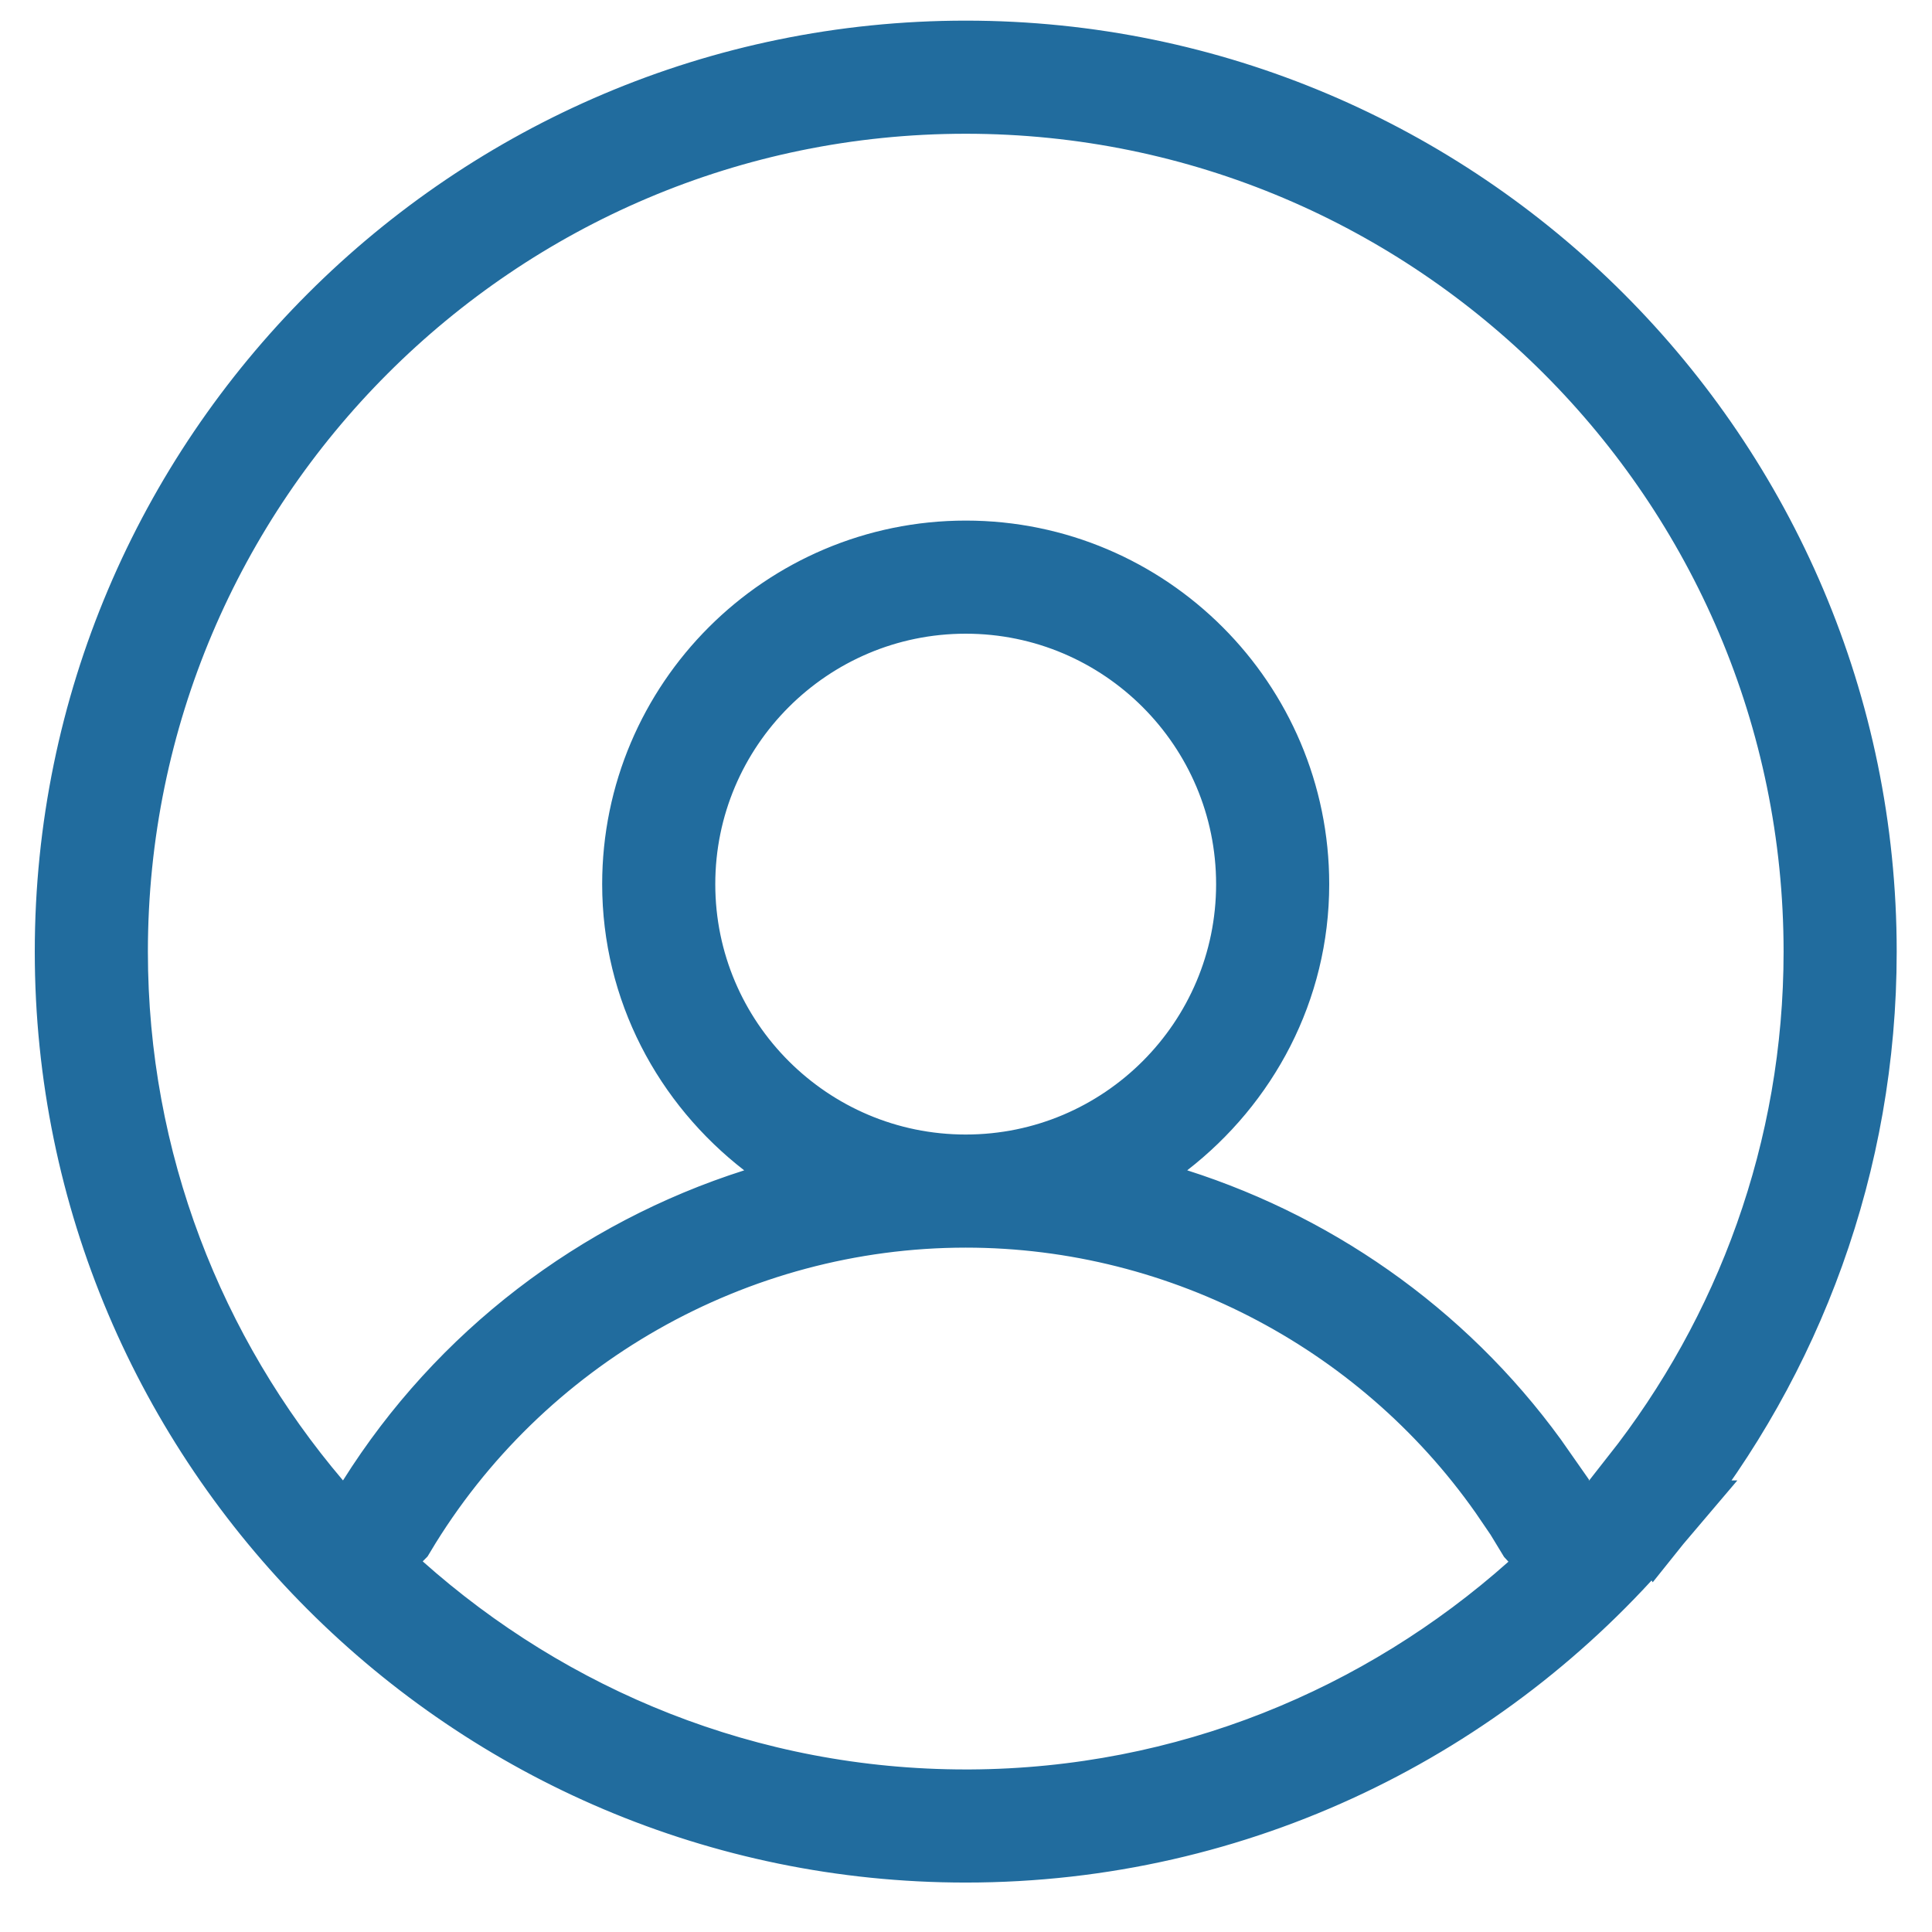 <svg width="22" height="22" viewBox="0 0 22 22" fill="none" xmlns="http://www.w3.org/2000/svg">
<path d="M18.089 17.358H18.704C16.849 19.546 14.082 20.937 10.997 20.937C5.428 20.937 0.896 16.405 0.896 10.837C0.896 5.267 5.428 0.735 10.997 0.735C16.565 0.735 21.098 5.267 21.098 10.837C21.098 13.227 20.263 15.427 18.869 17.159L18.703 16.896C20.019 15.227 20.81 13.123 20.81 10.837C20.81 5.424 16.407 1.023 10.997 1.023C5.586 1.023 1.184 5.424 1.184 10.837C1.184 13.255 2.07 15.47 3.525 17.182L3.967 17.701L4.329 17.124C5.332 15.528 6.866 14.364 8.627 13.803L9.535 13.515L8.781 12.932C7.917 12.263 7.357 11.231 7.357 10.068C7.357 8.061 8.992 6.428 10.998 6.428C13.005 6.428 14.636 8.061 14.636 10.068C14.636 11.231 14.077 12.261 13.212 12.932L12.46 13.515L13.367 13.803C15.014 14.328 16.464 15.38 17.465 16.82L17.28 17.037C15.876 14.971 13.514 13.707 10.997 13.707C8.33 13.707 5.84 15.126 4.472 17.413C4.468 17.417 4.464 17.422 4.459 17.427C4.444 17.442 4.428 17.461 4.411 17.484L4.142 17.85L4.481 18.153C6.214 19.698 8.493 20.649 10.997 20.649H11.047L11.048 20.649C13.529 20.636 15.788 19.689 17.509 18.157L17.866 17.839L17.565 17.468C17.552 17.452 17.539 17.439 17.529 17.428C17.515 17.405 17.501 17.381 17.487 17.358H18.089H18.089ZM17.502 17.401C17.502 17.401 17.502 17.401 17.502 17.401L17.502 17.401ZM10.997 6.716C9.149 6.716 7.645 8.218 7.645 10.068C7.645 11.917 9.149 13.419 10.997 13.419C12.846 13.419 14.348 11.917 14.348 10.068C14.348 8.219 12.846 6.716 10.997 6.716Z" fill="#216C9E" stroke="#216C9E"/>
</svg>
